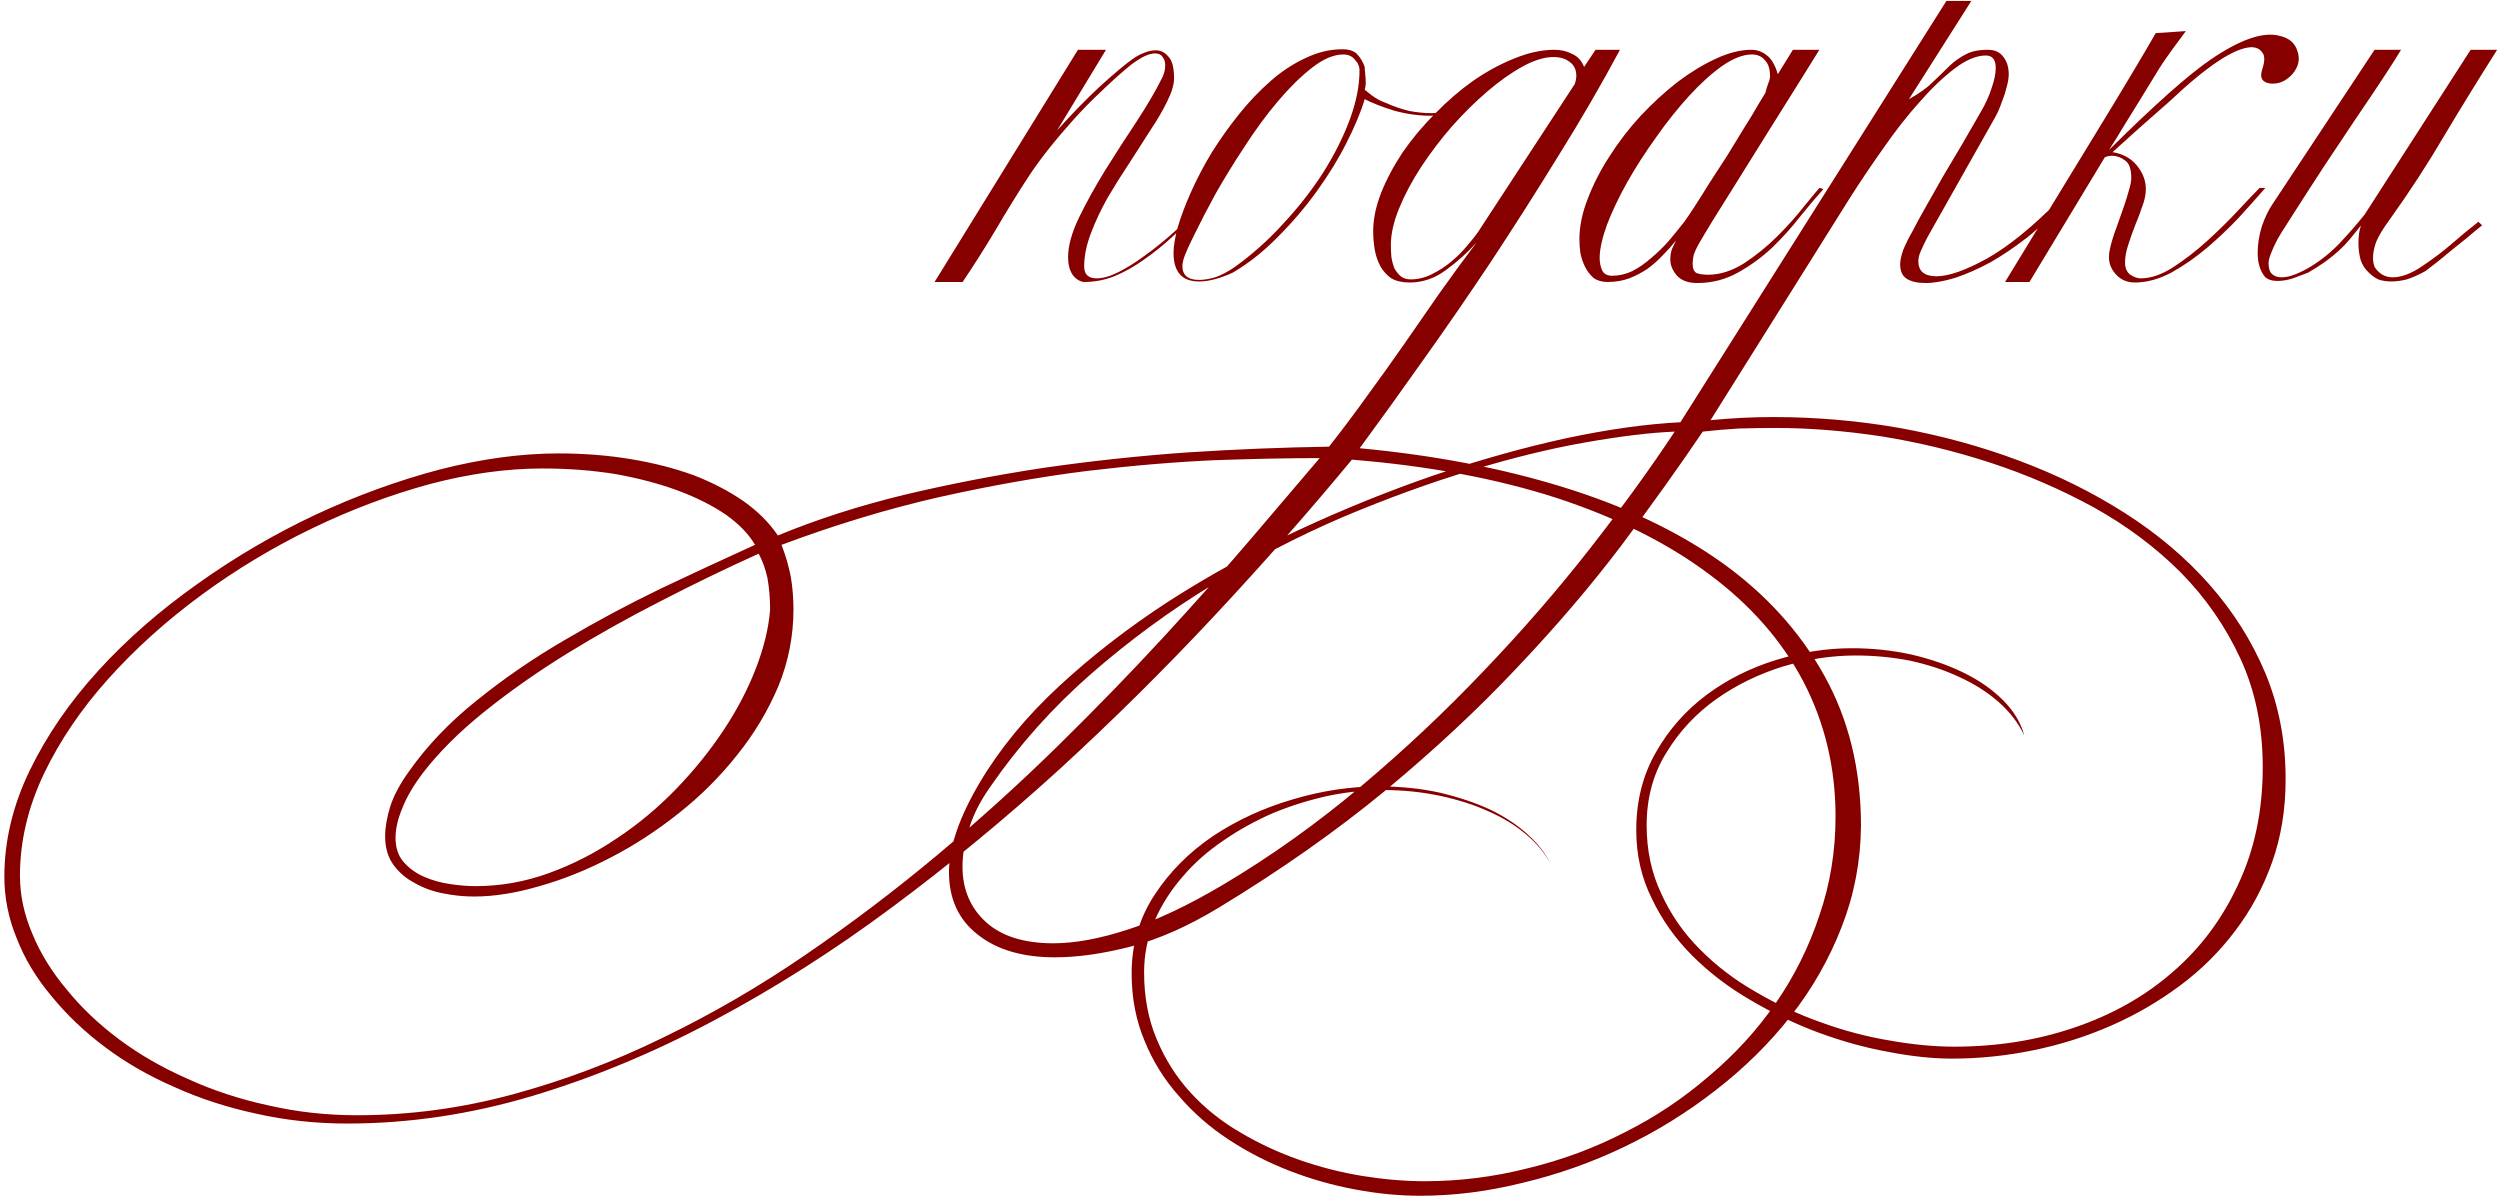 <?xml version="1.0" encoding="UTF-8"?> <svg xmlns="http://www.w3.org/2000/svg" width="231" height="111" viewBox="0 0 231 111" fill="none"><path d="M111.458 18.904C110.402 19.928 109.41 20.872 108.482 21.736C107.554 22.6 106.626 23.352 105.698 23.992C104.802 24.632 103.89 25.144 102.962 25.528C102.066 25.88 101.122 26.056 100.13 26.056C99.714 25.992 99.362 25.752 99.074 25.336C98.818 24.92 98.69 24.392 98.69 23.752C98.69 22.728 99.026 21.512 99.698 20.104C100.402 18.664 101.218 17.192 102.146 15.688C103.106 14.152 104.066 12.664 105.026 11.224C105.986 9.752 106.738 8.472 107.282 7.384C107.538 6.936 107.666 6.488 107.666 6.04C107.666 5.72 107.586 5.464 107.426 5.272C107.298 5.048 107.058 4.936 106.706 4.936C106.45 4.936 106.146 5.016 105.794 5.176C105.442 5.336 105.01 5.608 104.498 5.992C103.634 6.696 102.738 7.496 101.81 8.392C100.882 9.256 100.002 10.152 99.17 11.08C98.338 12.008 97.554 12.936 96.818 13.864C96.114 14.76 95.522 15.576 95.042 16.312C94.018 17.88 93.01 19.512 92.018 21.208C91.026 22.872 90.002 24.488 88.946 26.056H86.354L99.602 4.6H102.194L97.682 12.04C99.09 10.472 100.434 9.096 101.714 7.912C103.026 6.728 104.002 5.912 104.642 5.464C104.994 5.208 105.346 5.016 105.698 4.888C106.082 4.728 106.45 4.648 106.802 4.648C107.25 4.648 107.634 4.84 107.954 5.224C108.306 5.576 108.482 6.248 108.482 7.24C108.482 7.816 108.274 8.52 107.858 9.352C107.474 10.152 106.962 11.032 106.322 11.992C105.714 12.952 105.058 13.976 104.354 15.064C103.65 16.12 102.978 17.192 102.338 18.28C101.73 19.368 101.218 20.456 100.802 21.544C100.386 22.632 100.178 23.656 100.178 24.616C100.178 25.352 100.562 25.72 101.33 25.72C101.906 25.72 102.578 25.528 103.346 25.144C104.114 24.76 104.93 24.248 105.794 23.608C106.69 22.968 107.618 22.216 108.578 21.352C109.538 20.456 110.498 19.528 111.458 18.568V18.904ZM134.691 10.024C134.211 10.344 133.699 10.536 133.155 10.6C132.611 10.664 132.307 10.696 132.243 10.696C131.091 10.696 129.939 10.536 128.787 10.216C127.667 9.864 126.771 9.512 126.099 9.16C125.747 10.344 125.187 11.688 124.419 13.192C123.683 14.664 122.771 16.152 121.683 17.656C120.627 19.128 119.427 20.536 118.083 21.88C116.771 23.224 115.379 24.328 113.907 25.192C112.723 25.736 111.683 26.008 110.787 26.008C109.219 26.008 108.435 25.128 108.435 23.368C108.435 22.76 108.563 21.976 108.819 21.016C109.107 20.024 109.523 18.92 110.067 17.704C110.611 16.488 111.251 15.272 111.987 14.056C112.755 12.84 113.587 11.672 114.483 10.552C115.411 9.4 116.387 8.376 117.411 7.48C118.435 6.584 119.507 5.88 120.627 5.368C121.747 4.824 122.883 4.552 124.035 4.552C124.675 4.552 125.139 4.712 125.427 5.032C125.715 5.352 125.939 5.736 126.099 6.184C126.099 6.344 126.115 6.568 126.147 6.856C126.179 7.144 126.195 7.416 126.195 7.672C126.195 7.896 126.163 8.104 126.099 8.296C126.195 8.36 126.419 8.536 126.771 8.824C127.155 9.112 127.571 9.336 128.019 9.496C128.819 9.848 129.571 10.104 130.275 10.264C130.979 10.392 131.635 10.456 132.243 10.456C132.787 10.456 133.283 10.376 133.731 10.216C134.179 10.024 134.499 9.864 134.691 9.736V10.024ZM125.619 6.52C125.619 6.136 125.475 5.8 125.187 5.512C124.931 5.192 124.579 5.032 124.131 5.032C123.235 5.032 122.259 5.448 121.203 6.28C120.179 7.08 119.139 8.104 118.083 9.352C117.027 10.6 116.003 11.992 115.011 13.528C114.019 15.032 113.123 16.488 112.323 17.896C111.555 19.304 110.899 20.568 110.355 21.688C109.811 22.776 109.475 23.544 109.347 23.992C109.283 24.248 109.251 24.44 109.251 24.568C109.251 25.432 109.763 25.864 110.787 25.864C111.235 25.864 111.731 25.784 112.275 25.624C112.851 25.432 113.459 25.112 114.099 24.664C115.667 23.544 117.139 22.232 118.515 20.728C119.923 19.224 121.155 17.656 122.211 16.024C123.267 14.36 124.099 12.712 124.707 11.08C125.315 9.448 125.619 7.928 125.619 6.52ZM171.955 76.312C171.924 79.576 171.332 82.68 170.179 85.624C169.027 88.6 167.459 91.352 165.476 93.88C163.491 96.408 161.171 98.696 158.516 100.744C155.892 102.792 153.075 104.536 150.067 105.976C147.059 107.416 143.939 108.52 140.707 109.288C137.507 110.088 134.355 110.488 131.251 110.488C129.299 110.488 127.299 110.296 125.251 109.912C123.171 109.528 121.139 108.952 119.155 108.184C117.171 107.416 115.299 106.456 113.539 105.304C111.779 104.152 110.243 102.808 108.931 101.272C107.587 99.768 106.531 98.072 105.763 96.184C104.963 94.296 104.563 92.216 104.563 89.944C104.563 87.256 105.267 84.84 106.675 82.696C108.051 80.584 109.843 78.776 112.051 77.272C114.259 75.8 116.723 74.664 119.443 73.864C122.131 73.064 124.787 72.664 127.411 72.664C129.427 72.664 131.299 72.856 133.027 73.24C134.787 73.656 136.355 74.184 137.731 74.824C139.107 75.496 140.259 76.264 141.187 77.128C142.147 77.992 142.835 78.888 143.251 79.816C142.771 78.856 142.035 77.96 141.043 77.128C140.083 76.296 138.915 75.576 137.539 74.968C136.195 74.36 134.691 73.88 133.027 73.528C131.363 73.176 129.619 73 127.795 73C126.163 73 124.483 73.176 122.755 73.528C120.995 73.912 119.299 74.44 117.667 75.112C116.035 75.816 114.499 76.664 113.059 77.656C111.587 78.648 110.323 79.768 109.267 81.016C108.179 82.264 107.315 83.624 106.675 85.096C106.035 86.6 105.715 88.184 105.715 89.848C105.715 92.12 106.099 94.168 106.867 95.992C107.635 97.848 108.675 99.496 109.987 100.936C111.299 102.376 112.835 103.608 114.595 104.632C116.323 105.656 118.147 106.504 120.067 107.176C121.987 107.848 123.939 108.344 125.923 108.664C127.907 108.984 129.811 109.144 131.635 109.144C134.867 109.144 138.051 108.744 141.187 107.944C144.355 107.176 147.331 106.072 150.116 104.632C152.932 103.224 155.524 101.496 157.892 99.448C160.292 97.432 162.356 95.176 164.084 92.68C165.811 90.184 167.155 87.48 168.116 84.568C169.108 81.688 169.604 78.648 169.604 75.448C169.604 70.936 168.612 66.776 166.627 62.968C164.644 59.192 161.732 55.88 157.892 53.032C154.083 50.184 149.411 47.848 143.875 46.024C138.339 44.232 132.019 43.048 124.915 42.472C120.947 47.272 116.691 52.104 112.147 56.968C107.571 61.864 102.803 66.584 97.844 71.128C92.852 75.672 87.683 79.928 82.34 83.896C76.996 87.864 71.555 91.32 66.019 94.264C60.452 97.24 54.836 99.576 49.172 101.272C43.475 102.968 37.779 103.816 32.084 103.816C29.172 103.816 26.372 103.512 23.683 102.904C20.995 102.328 18.483 101.512 16.148 100.456C13.78 99.432 11.636 98.2 9.715 96.76C7.795 95.32 6.147 93.752 4.771 92.056C3.363 90.392 2.292 88.616 1.556 86.728C0.787 84.872 0.403 82.968 0.403 81.016C0.403 77.688 1.187 74.408 2.755 71.176C4.323 67.944 6.435 64.872 9.091 61.96C11.716 59.08 14.771 56.408 18.259 53.944C21.715 51.48 25.348 49.352 29.155 47.56C32.931 45.8 36.755 44.408 40.627 43.384C44.499 42.392 48.163 41.896 51.62 41.896C53.956 41.896 56.179 42.072 58.291 42.424C60.404 42.776 62.34 43.272 64.1 43.912C65.828 44.584 67.364 45.384 68.707 46.312C70.019 47.24 71.076 48.296 71.876 49.48C75.427 48.008 79.299 46.76 83.492 45.736C87.651 44.744 91.939 43.912 96.356 43.24C100.771 42.6 105.235 42.12 109.747 41.8C114.227 41.512 118.579 41.336 122.803 41.272C124.083 39.64 125.283 38.04 126.403 36.472C127.555 34.904 128.675 33.336 129.763 31.768C130.851 30.2 131.939 28.632 133.027 27.064C134.115 25.528 135.251 23.976 136.435 22.408C135.603 23.336 134.659 24.184 133.603 24.952C132.579 25.72 131.459 26.104 130.243 26.104C129.571 26.104 129.011 25.976 128.563 25.72C128.147 25.432 127.811 25.064 127.555 24.616C127.299 24.136 127.123 23.624 127.027 23.08C126.931 22.504 126.883 21.928 126.883 21.352C126.883 20.264 127.123 19.096 127.603 17.848C128.115 16.568 128.787 15.304 129.619 14.056C130.483 12.808 131.475 11.624 132.595 10.504C133.715 9.352 134.883 8.344 136.099 7.48C137.347 6.616 138.611 5.928 139.891 5.416C141.203 4.872 142.451 4.6 143.635 4.6C144.243 4.6 144.787 4.728 145.267 4.984C145.779 5.208 146.147 5.608 146.371 6.184L147.427 4.6H149.684C147.955 7.832 146.051 11.112 143.971 14.44C141.923 17.768 139.843 21.032 137.731 24.232C135.619 27.4 133.523 30.44 131.443 33.352C129.363 36.296 127.427 38.984 125.635 41.416C132.483 42.056 138.755 43.256 144.451 45.016C150.148 46.776 155.028 49.096 159.091 51.976C163.156 54.888 166.308 58.36 168.548 62.392C170.819 66.456 171.955 71.096 171.955 76.312ZM145.651 7C145.651 6.456 145.459 6.04 145.075 5.752C144.691 5.432 144.179 5.272 143.539 5.272C142.707 5.272 141.763 5.56 140.707 6.136C139.651 6.712 138.563 7.48 137.443 8.44C136.355 9.368 135.267 10.44 134.179 11.656C133.123 12.872 132.163 14.136 131.299 15.448C130.467 16.728 129.795 17.992 129.283 19.24C128.771 20.488 128.515 21.624 128.515 22.648C128.515 23 128.531 23.368 128.563 23.752C128.627 24.136 128.723 24.488 128.851 24.808C129.011 25.096 129.203 25.336 129.427 25.528C129.683 25.72 129.987 25.816 130.339 25.816C131.011 25.816 131.667 25.656 132.307 25.336C132.947 25.016 133.539 24.632 134.083 24.184C134.659 23.704 135.155 23.208 135.571 22.696C136.019 22.184 136.371 21.736 136.627 21.352L145.507 7.768C145.603 7.48 145.651 7.224 145.651 7ZM121.939 42.328C119.155 42.328 115.939 42.392 112.291 42.52C108.611 42.68 104.627 43.016 100.339 43.528C96.052 44.072 91.54 44.872 86.803 45.928C82.035 47.016 77.171 48.488 72.212 50.344C72.596 51.336 72.883 52.328 73.076 53.32C73.236 54.312 73.316 55.304 73.316 56.296C73.316 58.76 72.852 61.128 71.924 63.4C70.963 65.672 69.7 67.784 68.132 69.736C66.564 71.72 64.772 73.512 62.755 75.112C60.708 76.744 58.596 78.12 56.419 79.24C54.212 80.392 52.02 81.272 49.843 81.88C47.667 82.52 45.651 82.84 43.795 82.84C42.867 82.84 41.923 82.744 40.964 82.552C39.971 82.36 39.092 82.04 38.324 81.592C37.523 81.176 36.867 80.616 36.355 79.912C35.843 79.208 35.587 78.328 35.587 77.272C35.587 76.44 35.748 75.512 36.068 74.488C36.388 73.496 36.964 72.424 37.795 71.272C39.459 68.904 41.556 66.712 44.084 64.696C46.58 62.68 49.283 60.824 52.196 59.128C55.075 57.432 58.035 55.848 61.075 54.376C64.115 52.936 67.011 51.592 69.763 50.344C69.188 49.352 68.291 48.424 67.076 47.56C65.859 46.728 64.403 45.992 62.708 45.352C60.98 44.712 59.059 44.2 56.947 43.816C54.803 43.464 52.516 43.288 50.084 43.288C46.819 43.288 43.364 43.768 39.715 44.728C36.068 45.72 32.452 47.08 28.867 48.808C25.284 50.536 21.875 52.584 18.643 54.952C15.38 57.352 12.499 59.944 10.004 62.728C7.507 65.512 5.523 68.44 4.051 71.512C2.579 74.616 1.843 77.752 1.843 80.92C1.843 82.712 2.227 84.504 2.995 86.296C3.731 88.088 4.787 89.8 6.163 91.432C7.508 93.096 9.123 94.632 11.011 96.04C12.899 97.448 15.011 98.664 17.348 99.688C19.651 100.744 22.131 101.56 24.788 102.136C27.412 102.744 30.148 103.048 32.995 103.048C37.828 103.048 42.611 102.408 47.347 101.128C52.084 99.848 56.708 98.104 61.219 95.896C65.731 93.72 70.115 91.176 74.371 88.264C78.627 85.352 82.707 82.264 86.612 79C90.516 75.736 94.228 72.376 97.748 68.92C101.235 65.496 104.483 62.152 107.491 58.888C110.467 55.656 113.171 52.616 115.603 49.768C118.035 46.92 120.147 44.44 121.939 42.328ZM71.156 56.344C71.156 55.288 71.076 54.312 70.915 53.416C70.724 52.552 70.451 51.8 70.1 51.16C67.124 52.504 64.115 53.96 61.075 55.528C58.004 57.096 55.092 58.728 52.34 60.424C49.556 62.152 47.011 63.944 44.708 65.8C42.404 67.656 40.516 69.544 39.044 71.464C38.179 72.616 37.556 73.688 37.172 74.68C36.755 75.672 36.547 76.584 36.547 77.416C36.547 78.344 36.803 79.096 37.316 79.672C37.828 80.248 38.452 80.696 39.188 81.016C39.923 81.336 40.724 81.56 41.587 81.688C42.452 81.816 43.236 81.88 43.94 81.88C46.243 81.88 48.499 81.48 50.708 80.68C52.916 79.88 55.011 78.808 56.995 77.464C58.98 76.152 60.819 74.616 62.516 72.856C64.18 71.128 65.635 69.32 66.883 67.432C68.132 65.544 69.124 63.64 69.859 61.72C70.596 59.8 71.028 58.008 71.156 56.344ZM168.448 17.512C167.84 18.184 167.136 19.016 166.336 20.008C165.568 21 164.704 21.96 163.744 22.888C162.784 23.784 161.728 24.552 160.576 25.192C159.424 25.832 158.176 26.152 156.832 26.152C156 26.152 155.376 25.928 154.96 25.48C154.544 25 154.336 24.504 154.336 23.992C154.336 23.64 154.384 23.32 154.48 23.032C154.608 22.744 154.736 22.472 154.864 22.216C154.512 22.664 154.112 23.112 153.664 23.56C153.248 24.008 152.784 24.424 152.272 24.808C151.76 25.16 151.184 25.464 150.544 25.72C149.936 25.944 149.264 26.056 148.528 26.056C148.016 26.056 147.584 25.928 147.232 25.672C146.912 25.384 146.656 25.048 146.464 24.664C146.272 24.28 146.128 23.864 146.032 23.416C145.968 22.936 145.936 22.504 145.936 22.12C145.936 20.936 146.192 19.688 146.704 18.376C147.216 17.032 147.888 15.72 148.72 14.44C149.552 13.128 150.512 11.88 151.6 10.696C152.72 9.512 153.856 8.472 155.008 7.576C156.192 6.68 157.376 5.96 158.56 5.416C159.744 4.872 160.832 4.6 161.824 4.6C162.336 4.6 162.8 4.76 163.216 5.08C163.664 5.4 164.016 5.992 164.272 6.856L165.664 4.6H168.112C167.664 5.336 166.976 6.44 166.048 7.912C165.152 9.352 164.16 10.936 163.072 12.664C162.016 14.36 160.928 16.104 159.808 17.896C158.688 19.656 157.728 21.224 156.928 22.6C156.736 22.952 156.592 23.272 156.496 23.56C156.432 23.848 156.4 24.12 156.4 24.376C156.4 24.824 156.528 25.112 156.784 25.24C157.04 25.336 157.392 25.384 157.84 25.384C158.928 25.384 160.032 25.032 161.152 24.328C162.272 23.592 163.296 22.76 164.224 21.832C165.184 20.872 166 19.96 166.672 19.096C167.376 18.232 167.856 17.656 168.112 17.368C168.336 17.4 168.448 17.448 168.448 17.512ZM163.552 7.048C163.552 6.376 163.392 5.88 163.072 5.56C162.784 5.208 162.384 5.032 161.872 5.032C161.072 5.032 160.16 5.384 159.136 6.088C158.144 6.792 157.12 7.72 156.064 8.872C155.04 9.992 154.032 11.256 153.04 12.664C152.048 14.04 151.152 15.432 150.352 16.84C149.584 18.216 148.96 19.528 148.48 20.776C148.032 22.024 147.808 23.048 147.808 23.848C147.808 24.264 147.888 24.648 148.048 25C148.208 25.32 148.512 25.48 148.96 25.48C149.6 25.48 150.224 25.336 150.832 25.048C151.44 24.728 152.016 24.328 152.56 23.848C153.136 23.368 153.68 22.84 154.192 22.264C154.704 21.656 155.184 21.064 155.632 20.488C155.824 20.232 156.128 19.784 156.544 19.144C156.96 18.504 157.424 17.768 157.936 16.936C158.48 16.104 159.04 15.24 159.616 14.344C160.192 13.416 160.72 12.552 161.2 11.752C161.712 10.952 162.128 10.264 162.448 9.688C162.8 9.112 163.024 8.744 163.12 8.584C163.184 8.328 163.264 8.056 163.36 7.768C163.488 7.48 163.552 7.24 163.552 7.048ZM211.19 72.04C211.19 74.792 210.774 77.336 209.942 79.672C209.11 82.008 207.974 84.12 206.534 86.008C205.094 87.928 203.382 89.624 201.398 91.096C199.414 92.568 197.286 93.8 195.014 94.792C192.742 95.784 190.358 96.536 187.862 97.048C185.366 97.56 182.87 97.816 180.374 97.816C178.582 97.816 176.614 97.608 174.47 97.192C172.358 96.808 170.214 96.216 168.038 95.416C165.894 94.616 163.814 93.624 161.798 92.44C159.75 91.256 157.942 89.88 156.374 88.312C154.806 86.744 153.558 84.984 152.63 83.032C151.67 81.112 151.19 79 151.19 76.696C151.19 74.008 151.798 71.608 153.014 69.496C154.198 67.416 155.75 65.656 157.67 64.216C159.558 62.808 161.686 61.736 164.054 61C166.422 60.264 168.774 59.896 171.11 59.896C172.998 59.896 174.822 60.088 176.582 60.472C178.374 60.888 179.99 61.448 181.43 62.152C182.87 62.856 184.086 63.704 185.078 64.696C186.07 65.688 186.726 66.776 187.046 67.96C186.502 66.808 185.702 65.768 184.646 64.84C183.622 63.944 182.406 63.176 180.998 62.536C179.622 61.896 178.118 61.4 176.486 61.048C174.854 60.728 173.174 60.568 171.446 60.568C169.27 60.568 167.046 60.904 164.774 61.576C162.502 62.28 160.438 63.288 158.582 64.6C156.694 65.944 155.158 67.592 153.974 69.544C152.758 71.496 152.15 73.736 152.15 76.264C152.15 78.568 152.598 80.664 153.494 82.552C154.358 84.472 155.542 86.184 157.046 87.688C158.518 89.192 160.23 90.504 162.182 91.624C164.134 92.776 166.15 93.72 168.23 94.456C170.342 95.224 172.454 95.784 174.566 96.136C176.71 96.52 178.71 96.712 180.566 96.712C184.534 96.712 188.246 96.12 191.702 94.936C195.19 93.752 198.214 92.04 200.774 89.8C203.334 87.592 205.35 84.888 206.822 81.688C208.326 78.488 209.078 74.888 209.078 70.888C209.078 67.176 208.39 63.832 207.014 60.856C205.638 57.88 203.798 55.224 201.494 52.888C199.19 50.584 196.518 48.584 193.478 46.888C190.438 45.224 187.254 43.848 183.926 42.76C180.598 41.672 177.222 40.856 173.798 40.312C170.374 39.8 167.142 39.544 164.102 39.544C162.982 39.544 161.862 39.56 160.742 39.592C159.59 39.656 158.454 39.752 157.334 39.88C155.062 43.24 152.534 46.776 149.75 50.488C146.934 54.2 143.734 57.944 140.15 61.72C136.566 65.528 132.518 69.304 128.006 73.048C123.462 76.792 118.342 80.392 112.646 83.848C109.798 85.576 107.094 86.776 104.534 87.448C101.942 88.12 99.59 88.456 97.478 88.456C94.47 88.456 92.086 87.752 90.326 86.344C88.566 84.968 87.686 83.048 87.686 80.584C87.686 78.28 88.63 75.528 90.518 72.328C92.374 69.192 94.822 66.216 97.862 63.4C100.902 60.584 104.294 57.96 108.038 55.528C111.782 53.128 115.75 50.952 119.942 49C124.134 47.048 128.326 45.352 132.518 43.912C136.678 42.504 140.726 41.368 144.662 40.504C148.566 39.672 152.102 39.176 155.27 39.016L179.846 0.088H182.15L176.39 9.16C177.318 8.648 178.054 8.12 178.598 7.576C179.174 7.032 179.686 6.536 180.134 6.088C180.614 5.64 181.11 5.288 181.622 5.032C182.134 4.744 182.822 4.6 183.686 4.6C184.326 4.6 184.806 4.824 185.126 5.272C185.446 5.688 185.606 6.216 185.606 6.856C185.606 7.208 185.542 7.608 185.414 8.056C185.318 8.472 185.19 8.872 185.03 9.256C184.902 9.64 184.758 10.008 184.598 10.36C184.438 10.68 184.31 10.92 184.214 11.08L178.118 21.88C177.862 22.36 177.654 22.792 177.494 23.176C177.334 23.528 177.254 23.848 177.254 24.136C177.254 25.064 177.814 25.528 178.934 25.528C180.054 25.528 181.606 24.984 183.59 23.896C185.574 22.776 187.766 21 190.166 18.568L190.502 18.76C189.542 19.944 188.486 21 187.334 21.928C186.182 22.824 185.046 23.592 183.926 24.232C182.806 24.84 181.718 25.32 180.662 25.672C179.606 25.992 178.694 26.152 177.926 26.152C177.19 26.152 176.614 26.024 176.198 25.768C175.782 25.512 175.574 25.064 175.574 24.424C175.574 24.072 175.67 23.624 175.862 23.08C176.086 22.536 176.374 21.96 176.726 21.352C177.014 20.776 177.414 20.04 177.926 19.144C178.438 18.248 178.982 17.288 179.558 16.264C180.166 15.24 180.774 14.216 181.382 13.192C181.99 12.136 182.534 11.192 183.014 10.36C183.462 9.592 183.798 8.856 184.022 8.152C184.278 7.416 184.406 6.792 184.406 6.28C184.406 5.512 184.102 5.128 183.494 5.128C182.63 5.128 181.67 5.528 180.614 6.328C179.558 7.128 178.47 8.168 177.35 9.448C176.23 10.696 175.126 12.104 174.038 13.672C172.95 15.208 171.926 16.728 170.966 18.232L158.054 38.824C160.006 38.632 161.942 38.536 163.862 38.536C167.798 38.536 171.686 38.872 175.526 39.544C179.398 40.248 183.078 41.256 186.566 42.568C190.086 43.88 193.35 45.496 196.358 47.416C199.366 49.336 201.958 51.528 204.134 53.992C206.342 56.488 208.07 59.224 209.318 62.2C210.566 65.208 211.19 68.456 211.19 71.944V72.04ZM154.742 39.88C152.47 39.976 149.702 40.312 146.438 40.888C143.174 41.464 139.654 42.328 135.878 43.48C132.07 44.632 128.118 46.072 124.022 47.8C119.926 49.56 115.926 51.64 112.022 54.04C108.086 56.44 104.358 59.176 100.838 62.248C97.286 65.352 94.182 68.824 91.526 72.664C90.598 73.976 89.942 75.256 89.558 76.504C89.142 77.752 88.934 78.936 88.934 80.056C88.934 82.168 89.654 83.88 91.094 85.192C92.534 86.504 94.614 87.16 97.334 87.16C99.35 87.16 101.67 86.728 104.294 85.864C106.886 85.032 109.798 83.656 113.03 81.736C117.446 79.112 121.686 76.088 125.75 72.664C129.782 69.272 133.574 65.704 137.126 61.96C140.678 58.248 143.942 54.488 146.918 50.68C149.894 46.872 152.502 43.272 154.742 39.88ZM194.866 13.864C199.09 9.672 202.242 6.872 204.322 5.464C207.01 3.64 209.106 2.92 210.61 3.304C211.506 3.496 212.066 3.976 212.29 4.744C212.546 5.48 212.386 6.184 211.81 6.856C211.234 7.496 210.562 7.784 209.794 7.72C209.026 7.624 208.77 7.192 209.026 6.424C209.282 5.656 209.282 5.128 209.026 4.84C208.802 4.52 208.466 4.36 208.018 4.36C206.45 4.424 203.938 6.088 200.482 9.352C198.466 11.112 196.706 12.68 195.202 14.056C196.162 14.216 196.914 14.632 197.458 15.304C198.002 15.976 198.274 16.696 198.274 17.464C198.274 17.976 198.162 18.52 197.938 19.096C197.746 19.672 197.522 20.264 197.266 20.872C197.042 21.448 196.834 22.04 196.642 22.648C196.45 23.224 196.354 23.768 196.354 24.28C196.354 24.76 196.514 25.128 196.834 25.384C197.186 25.608 197.506 25.72 197.794 25.72C198.722 25.72 199.714 25.384 200.77 24.712C201.858 24.008 202.914 23.192 203.938 22.264C204.962 21.336 205.906 20.408 206.77 19.48C207.634 18.552 208.306 17.848 208.786 17.368H209.314C208.674 18.104 207.89 18.984 206.962 20.008C206.034 21 205.026 21.96 203.938 22.888C202.882 23.784 201.778 24.552 200.626 25.192C199.474 25.8 198.354 26.104 197.266 26.104C196.562 26.104 195.986 25.864 195.538 25.384C195.09 24.904 194.866 24.36 194.866 23.752C194.866 23.496 194.898 23.24 194.962 22.984C195.026 22.696 195.106 22.392 195.202 22.072C195.298 21.752 195.442 21.336 195.634 20.824C195.826 20.28 196.018 19.736 196.21 19.192C196.402 18.648 196.562 18.136 196.69 17.656C196.85 17.144 196.93 16.744 196.93 16.456C196.93 15.624 196.738 15.08 196.354 14.824C195.97 14.536 195.57 14.392 195.154 14.392C194.898 14.392 194.674 14.44 194.482 14.536L187.522 26.056H185.266C188.498 20.776 191.33 16.136 193.762 12.136C196.226 8.104 198.034 5.08 199.186 3.064L201.97 2.872C200.914 4.28 200.114 5.4 199.57 6.232C199.058 7.064 198.53 7.928 197.986 8.824C197.442 9.72 196.898 10.6 196.354 11.464C195.842 12.328 195.346 13.128 194.866 13.864ZM230.737 4.6C229.073 7.224 227.457 9.848 225.889 12.472C224.353 15.096 222.657 17.704 220.801 20.296C220.193 21.128 219.777 21.816 219.553 22.36C219.361 22.904 219.265 23.4 219.265 23.848C219.265 24.104 219.313 24.376 219.409 24.664C219.825 25.304 220.385 25.624 221.089 25.624C221.921 25.624 222.865 25.256 223.921 24.52C224.913 23.848 225.777 23.192 226.513 22.552C227.281 21.88 228.113 21.192 229.009 20.488L229.345 20.824C228.897 21.176 228.433 21.56 227.953 21.976C227.473 22.36 226.993 22.744 226.513 23.128C226.065 23.512 225.617 23.88 225.169 24.232C224.753 24.552 224.401 24.824 224.113 25.048C223.473 25.4 222.897 25.656 222.385 25.816C221.873 25.944 221.409 26.008 220.993 26.008C220.513 26.008 220.097 25.944 219.745 25.816C219.425 25.656 219.137 25.448 218.881 25.192C218.529 24.872 218.273 24.472 218.113 23.992C217.985 23.48 217.921 22.984 217.921 22.504C217.921 21.8 218.001 21.24 218.161 20.824C217.809 21.272 217.473 21.688 217.153 22.072C216.833 22.456 216.481 22.824 216.097 23.176C215.745 23.496 215.329 23.832 214.849 24.184C214.401 24.504 213.873 24.84 213.265 25.192C212.849 25.352 212.385 25.528 211.873 25.72C211.361 25.88 210.881 25.96 210.433 25.96C209.921 25.96 209.537 25.832 209.281 25.576C208.833 25.032 208.609 24.296 208.609 23.368C208.609 22.568 208.737 21.752 208.993 20.92C209.281 20.088 209.601 19.416 209.953 18.904L219.409 4.6H221.857C221.537 5.144 221.009 5.976 220.273 7.096C219.537 8.216 218.689 9.48 217.729 10.888C216.801 12.296 215.809 13.784 214.753 15.352C213.729 16.92 212.769 18.408 211.873 19.816C211.681 20.104 211.457 20.456 211.201 20.872C210.945 21.256 210.689 21.672 210.433 22.12C210.209 22.536 210.017 22.952 209.857 23.368C209.697 23.752 209.617 24.072 209.617 24.328C209.617 24.808 209.729 25.144 209.953 25.336C210.177 25.528 210.465 25.624 210.817 25.624C211.201 25.624 211.633 25.528 212.113 25.336C212.593 25.144 213.041 24.92 213.457 24.664C214.513 24.024 215.457 23.256 216.289 22.36C217.153 21.432 217.889 20.584 218.497 19.816L228.289 4.6H230.737Z" fill="#870000"></path></svg> 